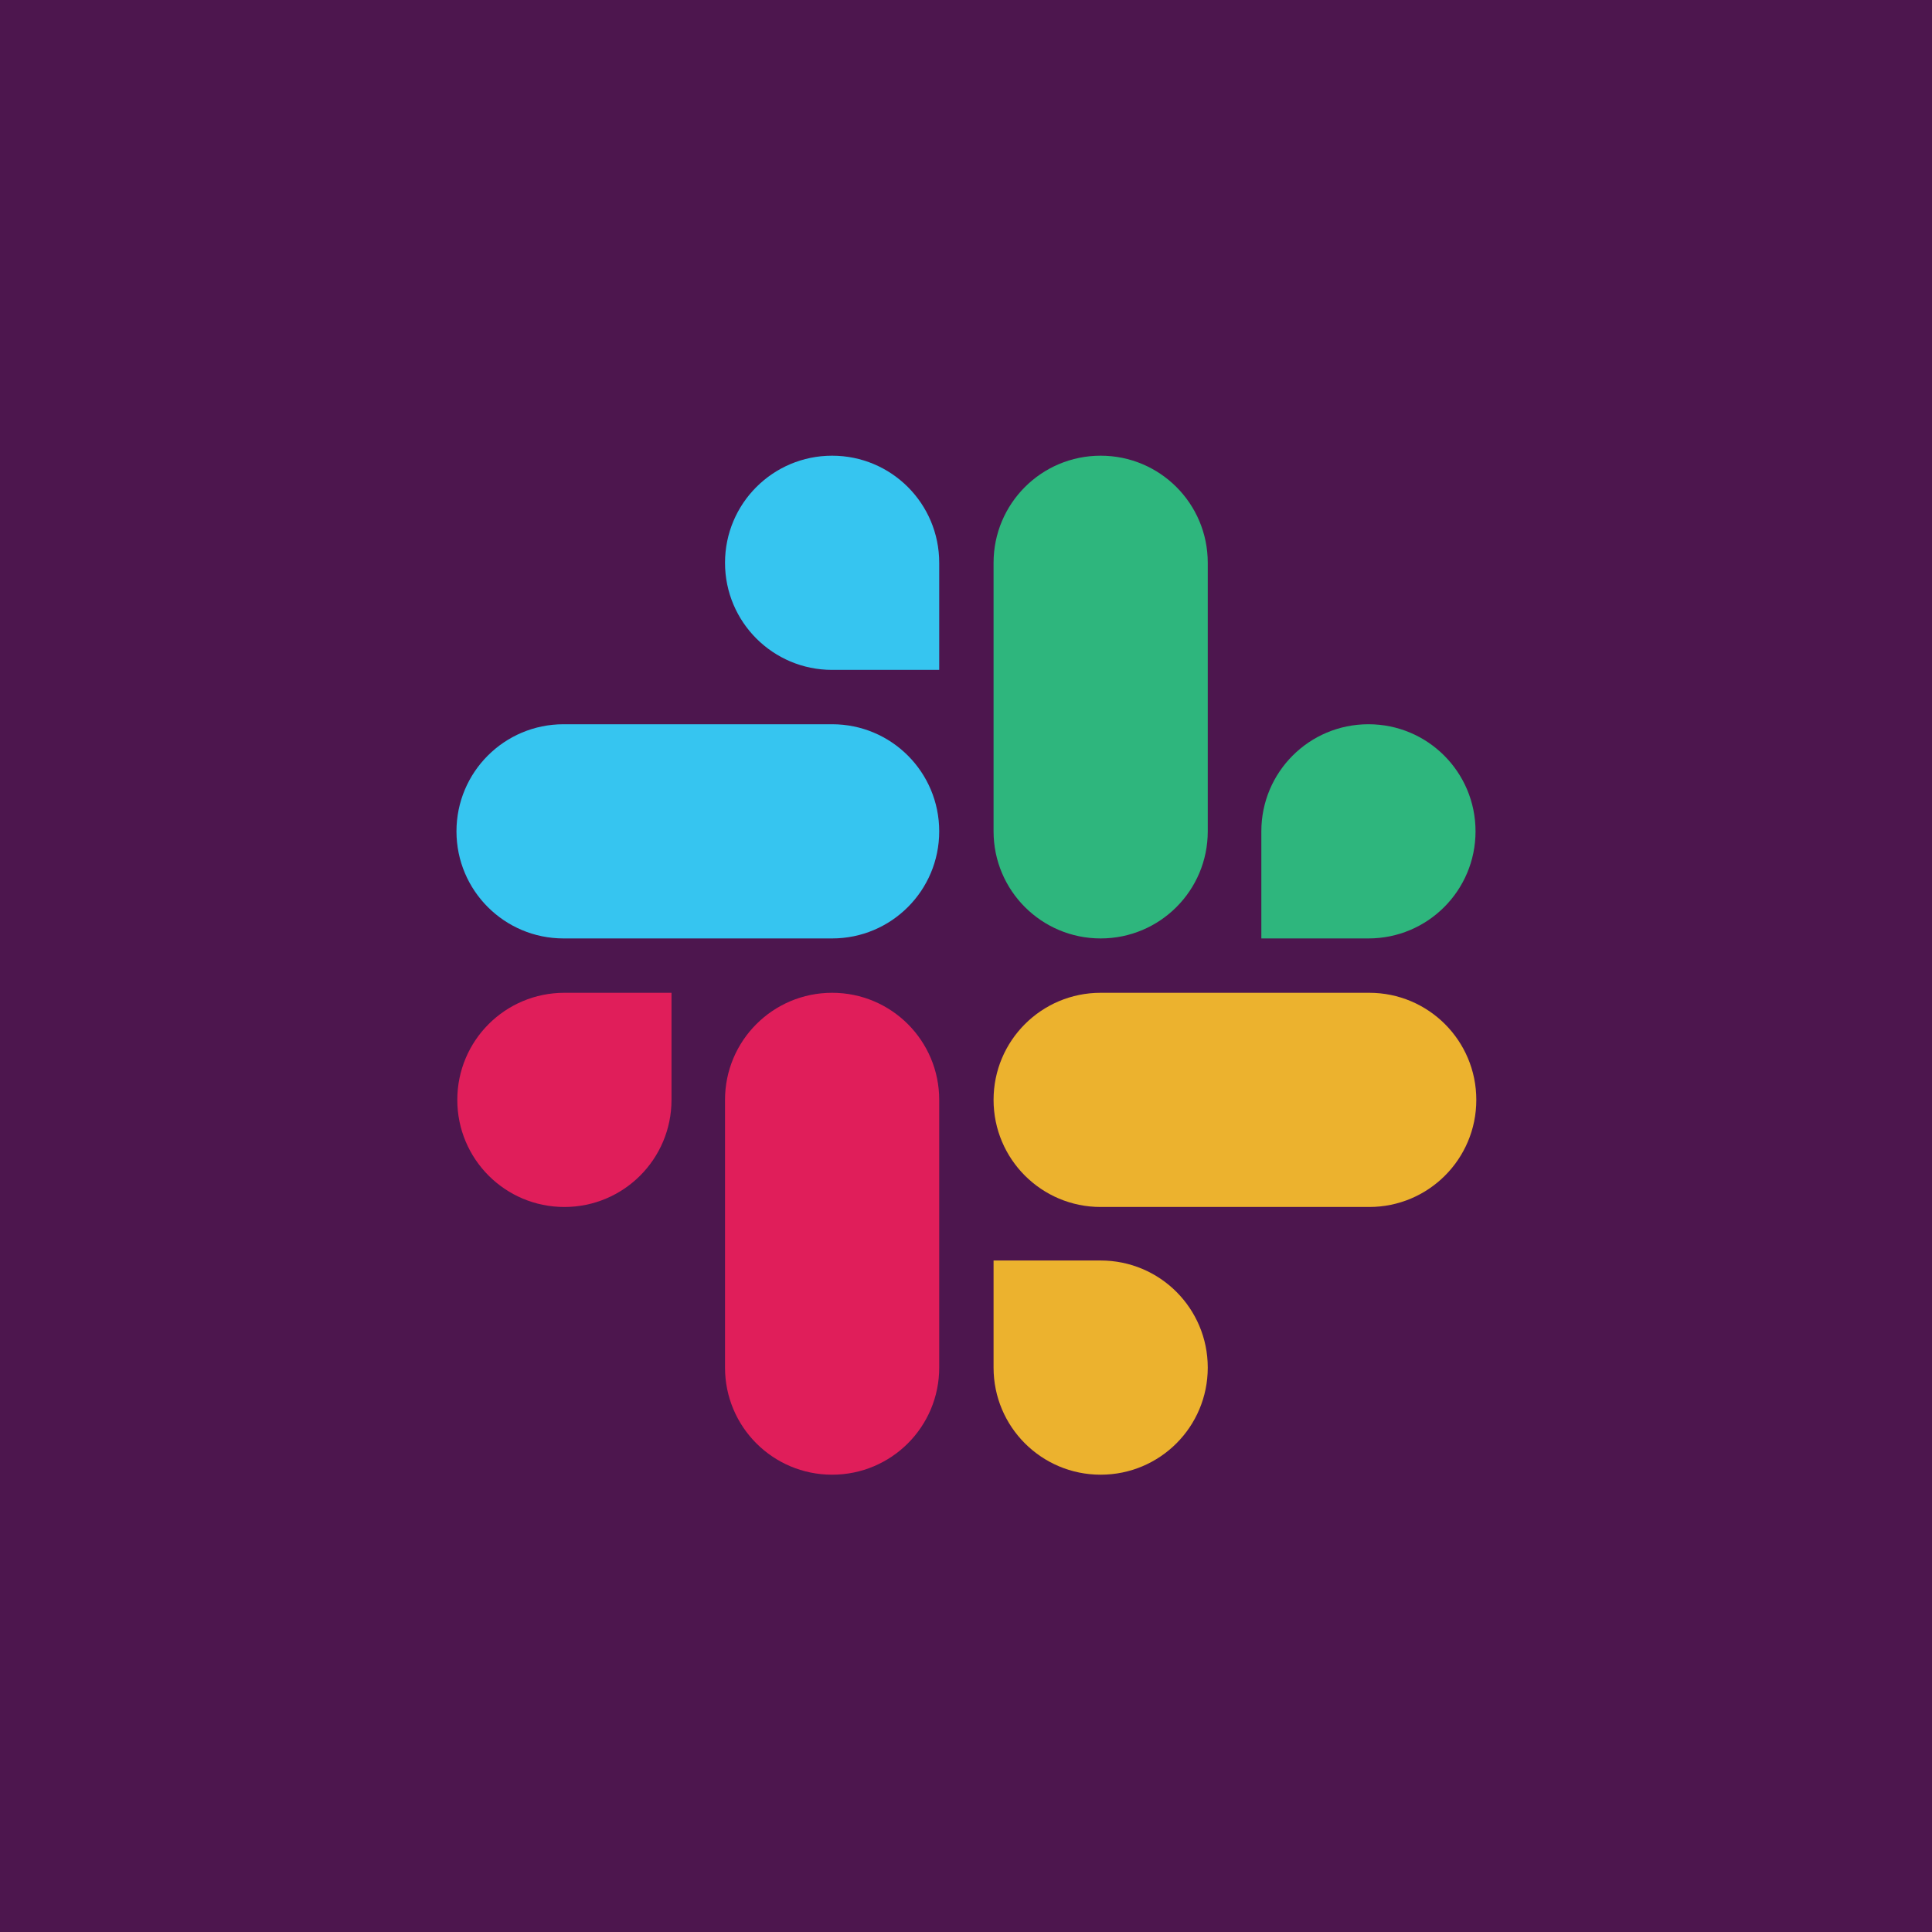 <svg width="30" height="30" viewBox="0 0 30 30" fill="none" xmlns="http://www.w3.org/2000/svg">
<rect width="30" height="30" fill="#4D164E"/>
<g clip-path="url(#clip0_5_145)">
<path d="M10.427 17.079C10.427 17.998 9.683 18.742 8.764 18.742C7.844 18.742 7.101 17.998 7.101 17.079C7.101 16.159 7.844 15.416 8.764 15.416H10.427V17.079ZM11.258 17.079C11.258 16.159 12.002 15.416 12.921 15.416C13.841 15.416 14.584 16.159 14.584 17.079V21.236C14.584 22.156 13.841 22.899 12.921 22.899C12.002 22.899 11.258 22.156 11.258 21.236V17.079Z" fill="#E01E5A"/>
<path d="M12.921 10.402C12.002 10.402 11.258 9.658 11.258 8.739C11.258 7.819 12.002 7.076 12.921 7.076C13.841 7.076 14.584 7.819 14.584 8.739V10.402H12.921ZM12.921 11.246C13.841 11.246 14.584 11.989 14.584 12.909C14.584 13.828 13.841 14.572 12.921 14.572H8.751C7.832 14.572 7.088 13.828 7.088 12.909C7.088 11.989 7.832 11.246 8.751 11.246H12.921Z" fill="#36C5F0"/>
<path d="M19.586 12.909C19.586 11.989 20.329 11.246 21.249 11.246C22.169 11.246 22.912 11.989 22.912 12.909C22.912 13.828 22.169 14.572 21.249 14.572H19.586V12.909ZM18.754 12.909C18.754 13.828 18.011 14.572 17.091 14.572C16.172 14.572 15.428 13.828 15.428 12.909V8.739C15.428 7.819 16.172 7.076 17.091 7.076C18.011 7.076 18.754 7.819 18.754 8.739V12.909Z" fill="#2EB67D"/>
<path d="M17.091 19.573C18.011 19.573 18.754 20.317 18.754 21.236C18.754 22.156 18.011 22.899 17.091 22.899C16.172 22.899 15.428 22.156 15.428 21.236V19.573H17.091ZM17.091 18.742C16.172 18.742 15.428 17.998 15.428 17.079C15.428 16.159 16.172 15.416 17.091 15.416H21.261C22.181 15.416 22.924 16.159 22.924 17.079C22.924 17.998 22.181 18.742 21.261 18.742H17.091Z" fill="#ECB22E"/>
</g>
<defs>
<clipPath id="clip0_5_145">
<rect width="16" height="16" fill="white" transform="translate(7 7)"/>
</clipPath>
</defs>
</svg>
